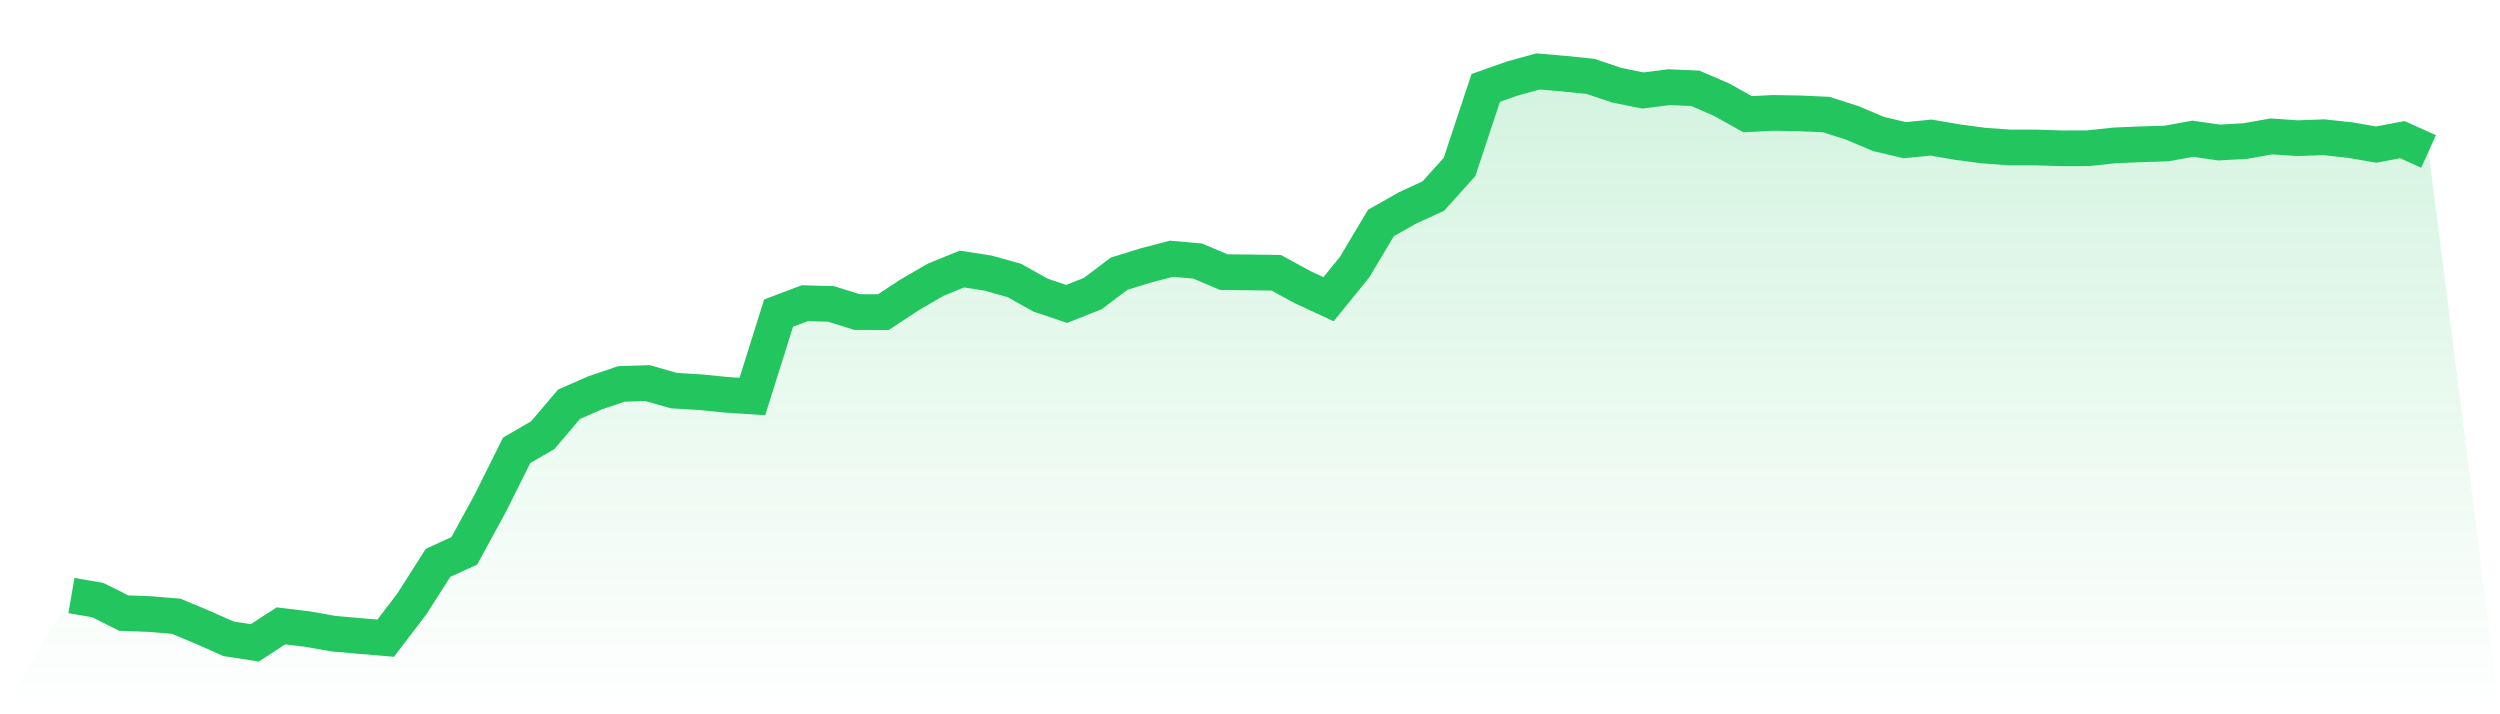<svg viewBox="0 0 140 40" xmlns="http://www.w3.org/2000/svg">
<defs>
<linearGradient id="gradient" x1="0" x2="0" y1="0" y2="1">
<stop offset="0%" stop-color="#22c55e" stop-opacity="0.2"/>
<stop offset="100%" stop-color="#22c55e" stop-opacity="0"/>
</linearGradient>
</defs>
<path d="M4,33.351 L4,33.351 L5.467,33.601 L6.933,34.333 L8.4,34.387 L9.867,34.51 L11.333,35.122 L12.8,35.773 L14.267,36 L15.733,35.049 L17.2,35.226 L18.667,35.484 L20.133,35.615 L21.6,35.738 L23.067,33.813 L24.533,31.518 L26,30.848 L27.467,28.157 L28.933,25.219 L30.4,24.364 L31.867,22.636 L33.333,21.996 L34.8,21.5 L36.267,21.453 L37.733,21.873 L39.2,21.962 L40.667,22.108 L42.133,22.204 L43.6,17.534 L45.067,16.979 L46.533,17.018 L48,17.476 L49.467,17.48 L50.933,16.514 L52.4,15.663 L53.867,15.066 L55.333,15.293 L56.8,15.705 L58.267,16.525 L59.733,17.018 L61.2,16.437 L62.667,15.328 L64.133,14.873 L65.6,14.488 L67.067,14.619 L68.533,15.239 L70,15.254 L71.467,15.274 L72.933,16.075 L74.4,16.756 L75.867,14.943 L77.333,12.486 L78.8,11.654 L80.267,10.977 L81.733,9.348 L83.2,4.924 L84.667,4.404 L86.133,4 L87.6,4.127 L89.067,4.277 L90.533,4.77 L92,5.067 L93.467,4.882 L94.933,4.943 L96.4,5.575 L97.867,6.395 L99.333,6.322 L100.8,6.349 L102.267,6.414 L103.733,6.884 L105.2,7.504 L106.667,7.85 L108.133,7.704 L109.6,7.954 L111.067,8.151 L112.533,8.258 L114,8.258 L115.467,8.305 L116.933,8.301 L118.4,8.143 L119.867,8.081 L121.333,8.035 L122.8,7.769 L124.267,7.981 L125.733,7.9 L127.2,7.639 L128.667,7.739 L130.133,7.685 L131.6,7.843 L133.067,8.097 L134.533,7.82 L136,8.482 L140,40 L0,40 z" fill="url(#gradient)"/>
<path d="M4,33.351 L4,33.351 L5.467,33.601 L6.933,34.333 L8.4,34.387 L9.867,34.51 L11.333,35.122 L12.8,35.773 L14.267,36 L15.733,35.049 L17.2,35.226 L18.667,35.484 L20.133,35.615 L21.6,35.738 L23.067,33.813 L24.533,31.518 L26,30.848 L27.467,28.157 L28.933,25.219 L30.4,24.364 L31.867,22.636 L33.333,21.996 L34.8,21.5 L36.267,21.453 L37.733,21.873 L39.2,21.962 L40.667,22.108 L42.133,22.204 L43.6,17.534 L45.067,16.979 L46.533,17.018 L48,17.476 L49.467,17.48 L50.933,16.514 L52.4,15.663 L53.867,15.066 L55.333,15.293 L56.8,15.705 L58.267,16.525 L59.733,17.018 L61.2,16.437 L62.667,15.328 L64.133,14.873 L65.6,14.488 L67.067,14.619 L68.533,15.239 L70,15.254 L71.467,15.274 L72.933,16.075 L74.4,16.756 L75.867,14.943 L77.333,12.486 L78.8,11.654 L80.267,10.977 L81.733,9.348 L83.2,4.924 L84.667,4.404 L86.133,4 L87.6,4.127 L89.067,4.277 L90.533,4.77 L92,5.067 L93.467,4.882 L94.933,4.943 L96.4,5.575 L97.867,6.395 L99.333,6.322 L100.8,6.349 L102.267,6.414 L103.733,6.884 L105.2,7.504 L106.667,7.85 L108.133,7.704 L109.6,7.954 L111.067,8.151 L112.533,8.258 L114,8.258 L115.467,8.305 L116.933,8.301 L118.4,8.143 L119.867,8.081 L121.333,8.035 L122.8,7.769 L124.267,7.981 L125.733,7.9 L127.2,7.639 L128.667,7.739 L130.133,7.685 L131.6,7.843 L133.067,8.097 L134.533,7.82 L136,8.482" fill="none" stroke="#22c55e" stroke-width="2"/>
</svg>
